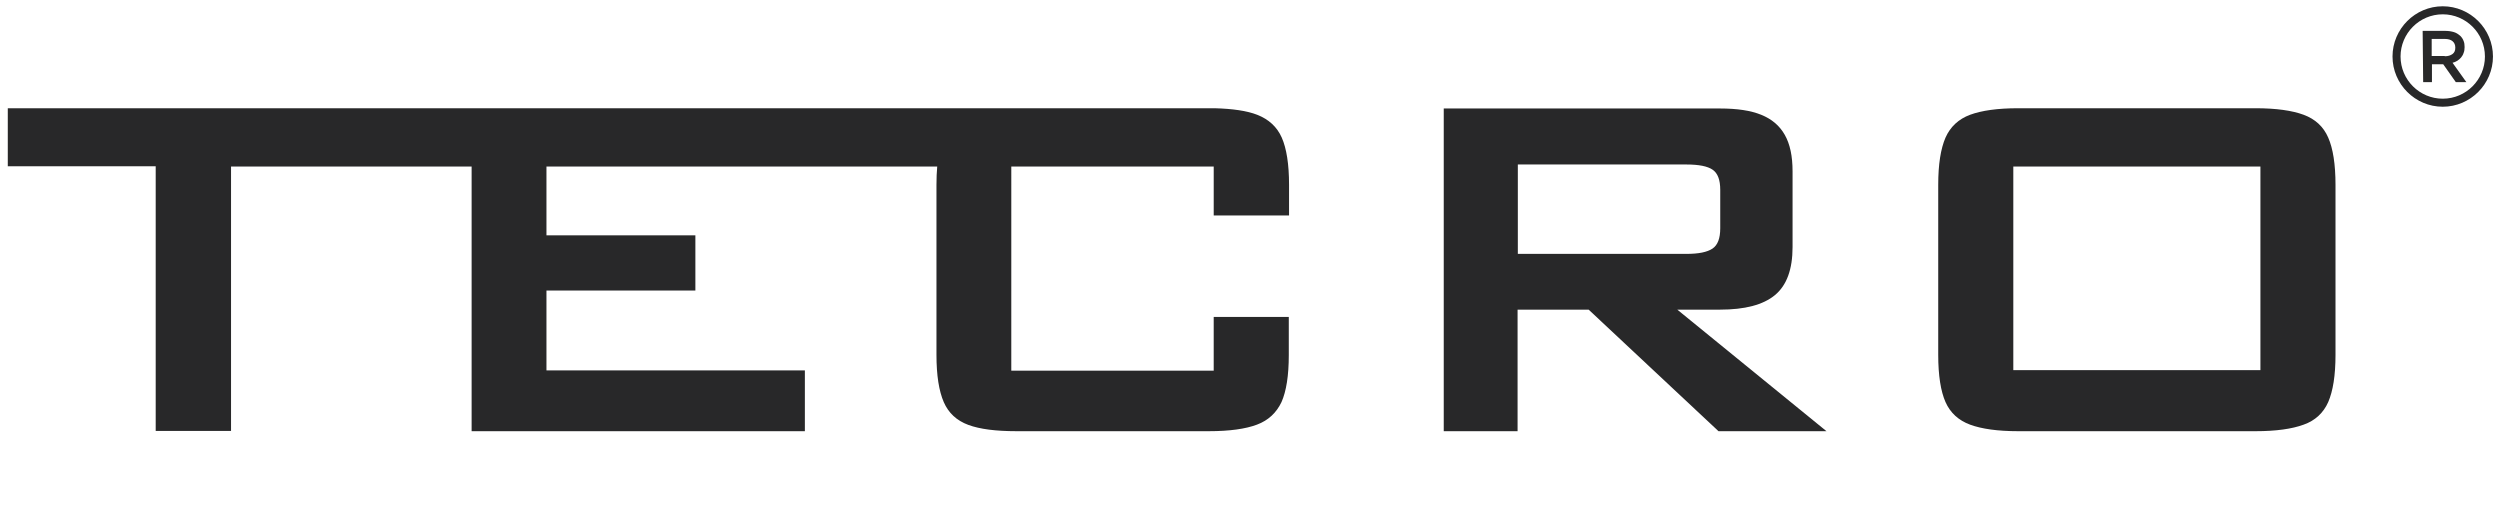 <?xml version="1.0" encoding="utf-8"?>
<!-- Generator: Adobe Illustrator 25.4.2, SVG Export Plug-In . SVG Version: 6.00 Build 0)  -->
<svg version="1.1" id="Layer_1" xmlns="http://www.w3.org/2000/svg" xmlns:xlink="http://www.w3.org/1999/xlink" x="0px" y="0px"
	 viewBox="0 0 995.5 206.5" style="enable-background:new 0 0 995.5 206.5;" xml:space="preserve">
<style type="text/css">
	.st0{fill:#282829;}
</style>
<g>
	<path class="st0" d="M513.3,85.8V73.6c0-8.2-1-14.5-2.9-18.8c-1.9-4.3-5.2-7.3-9.8-9.1c-4.1-1.6-9.8-2.4-16.9-2.6v0h-2.2h-76.7
		h-85.6H187.7H3.1v23.1h58.9v105.4H92V66.3h95.8v105.4h132.7v-24.2H217.6v-31.8h59.3V93.7h-59.3V66.3h155.6
		c-0.2,2.2-0.3,4.7-0.3,7.3v67.7c0,8.2,1,14.4,2.9,18.8s5.2,7.4,9.8,9.1c4.6,1.7,11,2.5,19.1,2.5h76.7c8.2,0,14.6-0.9,19.1-2.6
		c4.6-1.7,7.8-4.8,9.8-9c1.9-4.3,2.9-10.5,2.9-18.7v-15.2h-29.9v21.4h-80.6V66.3h80.6v19.5H513.3z"/>
	<path class="st0" d="M574.9,171.6V43.2h110c6.8,0,12.2,0.8,16.4,2.5c4.2,1.7,7.3,4.3,9.4,8c2.1,3.7,3.1,8.5,3.1,14.5v30.2
		c0,8.8-2.3,15.2-7,19.1c-4.7,3.9-12,5.8-21.9,5.8h-17l59.4,48.4h-43l-51.7-48.4h-28.3v48.4H574.9z M671.5,65.5h-67.1v35.6h67.1
		c4.9,0,8.3-0.7,10.4-2.1c2.1-1.4,3.1-4.1,3.1-8.1V75.6c0-4-1-6.6-3-8C680,66.2,676.5,65.5,671.5,65.5"/>
	<path class="st0" d="M771.8,73.6c0-8.2,1-14.4,2.9-18.8c1.9-4.3,5.2-7.4,9.8-9.1c4.6-1.7,11-2.6,19.1-2.6h94.6
		c8.1,0,14.5,0.9,19.1,2.6c4.6,1.7,7.9,4.7,9.8,9.1c1.9,4.3,2.9,10.6,2.9,18.8v67.7c0,8.2-1,14.4-2.9,18.8c-1.9,4.3-5.2,7.4-9.8,9
		c-4.6,1.7-11,2.6-19.1,2.6h-94.6c-8.1,0-14.5-0.9-19.1-2.6c-4.6-1.7-7.9-4.7-9.8-9c-1.9-4.3-2.9-10.6-2.9-18.8V73.6z M801.7,147.4
		h98.4V66.3h-98.4V147.4z"/>
	<path class="st0" d="M972.7,42.5c-11,0-20-9-20-20c0-11,9-20,20-20c11,0,20,9,20,20C992.7,33.5,983.7,42.5,972.7,42.5 M972.7,5.7
		c-9.3,0-16.8,7.6-16.8,16.8c0,9.3,7.6,16.8,16.8,16.8c9.3,0,16.8-7.6,16.8-16.8C989.5,13.2,981.9,5.7,972.7,5.7"/>
	<path class="st0" d="M964.7,12.3h9.1c1.3,0,2.4,0.2,3.4,0.5c1,0.3,1.8,0.9,2.5,1.5c0.6,0.6,1,1.2,1.3,2c0.3,0.7,0.4,1.5,0.4,2.4
		v0.1c0,0.8-0.1,1.6-0.4,2.3c-0.2,0.7-0.6,1.3-1,1.8c-0.4,0.5-0.9,0.9-1.5,1.3c-0.6,0.4-1.2,0.6-1.9,0.8l5.5,7.7h-4.2l-5-7.1h-4.5
		v7.1h-3.5 M973.5,22.4c1.3,0,2.3-0.3,3.1-0.9c0.8-0.6,1.1-1.4,1.1-2.5v-0.1c0-1.1-0.4-1.9-1.1-2.5c-0.7-0.6-1.8-0.9-3.1-0.9h-5.2
		v6.8H973.5z"/>
</g>
</svg>
